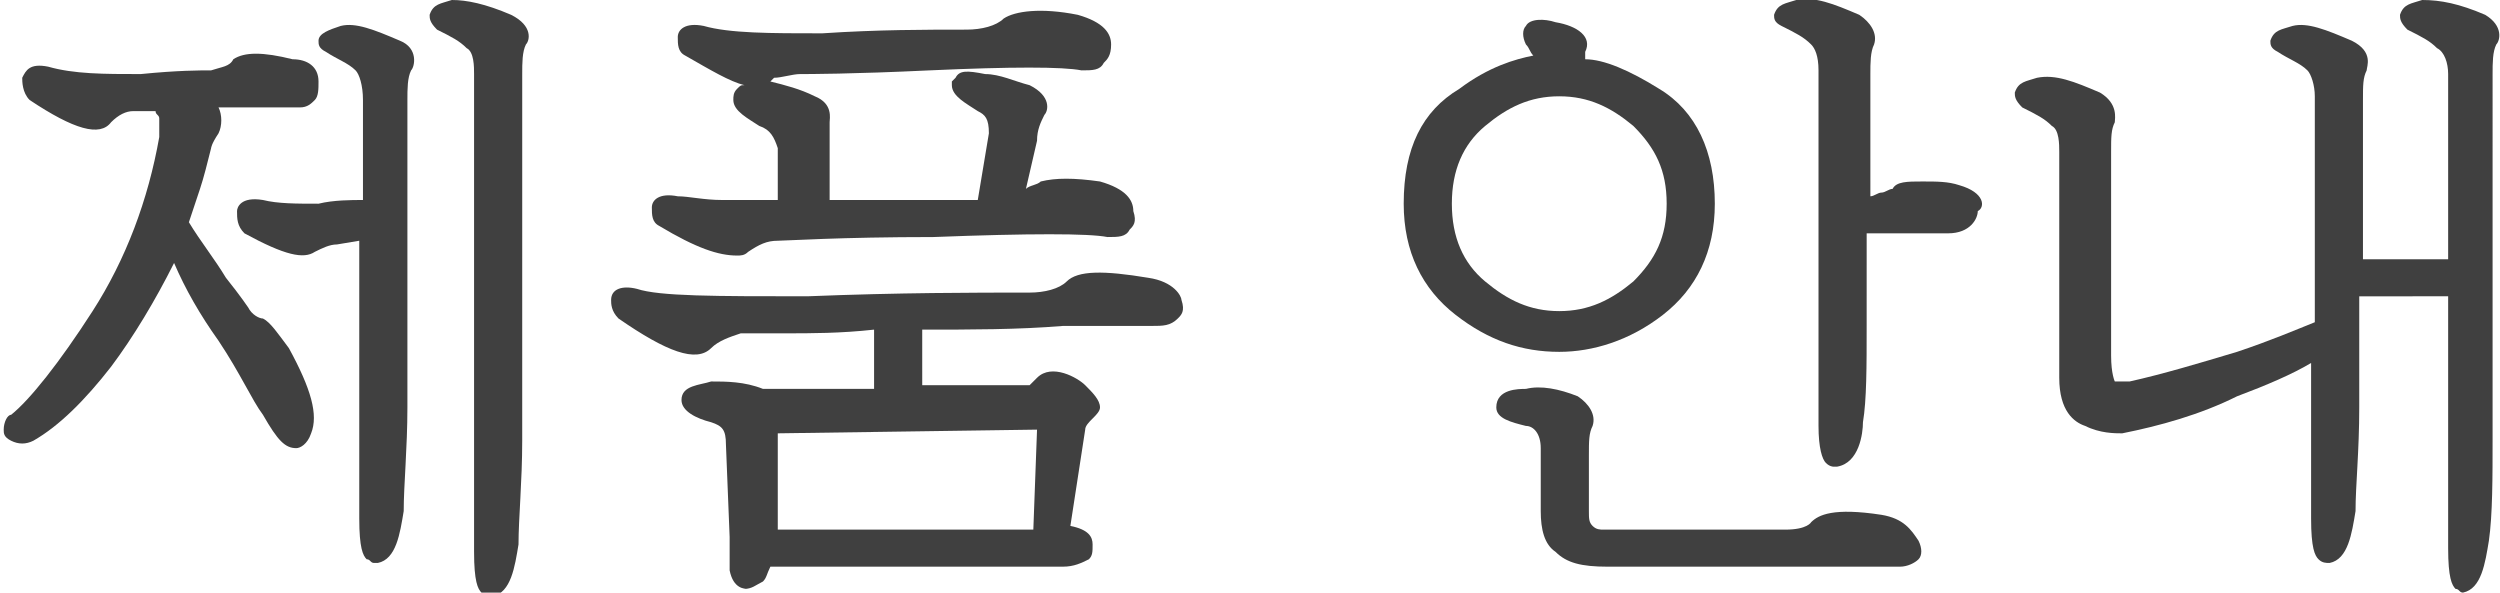 <?xml version="1.0" encoding="utf-8"?>
<!-- Generator: Adobe Illustrator 28.2.0, SVG Export Plug-In . SVG Version: 6.00 Build 0)  -->
<svg version="1.1" id="Layer_1" xmlns="http://www.w3.org/2000/svg" xmlns:xlink="http://www.w3.org/1999/xlink" x="0px" y="0px"
	 viewBox="0 0 67.5 16" style="enable-background:new 0 0 67.5 16;" xml:space="preserve">
<style type="text/css">
	.st0{fill:#404040;}
</style>
<g>
	<path class="st0" d="M7.1,8.6C7,8.6,6.8,8.5,6.7,8.3c0,0-0.2-0.3-0.6-0.8C5.8,7,5.4,6.5,5.1,6c0.1-0.3,0.2-0.6,0.3-0.9
		c0.1-0.3,0.2-0.7,0.3-1.1c0,0,0-0.1,0.2-0.4c0.1-0.2,0.1-0.5,0-0.7c0.3,0,0.6,0,1,0c0.5,0,0.9,0,1.2,0c0.2,0,0.3-0.1,0.4-0.2
		c0.1-0.1,0.1-0.3,0.1-0.5c0-0.4-0.3-0.6-0.7-0.6C7.1,1.4,6.6,1.4,6.3,1.6C6.2,1.8,6,1.8,5.7,1.9c-0.3,0-0.9,0-1.9,0.1
		C2.8,2,2,2,1.3,1.8C0.8,1.7,0.7,1.9,0.6,2.1c0,0.1,0,0.4,0.2,0.6c1.2,0.8,1.9,1,2.2,0.6C3.2,3.1,3.4,3,3.6,3c0,0,0.1,0,0.2,0l0.4,0
		c0,0.1,0.1,0.1,0.1,0.2c0,0.2,0,0.3,0,0.5C4,5.4,3.4,7,2.5,8.4c-0.9,1.4-1.7,2.4-2.2,2.8c-0.1,0-0.2,0.2-0.2,0.4
		c0,0.1,0,0.2,0.2,0.3c0.2,0.1,0.4,0.1,0.6,0c0.7-0.4,1.4-1.1,2.1-2c0.6-0.8,1.2-1.8,1.7-2.8C5,7.8,5.4,8.5,5.9,9.2
		c0.6,0.9,0.9,1.6,1.2,2c0.4,0.7,0.6,0.9,0.9,0.9v0c0,0,0,0,0,0c0.1,0,0.3-0.1,0.4-0.4c0.2-0.5,0-1.2-0.6-2.3C7.5,9,7.3,8.7,7.1,8.6
		z"/>
	<path class="st0" d="M13.8,0.4C13.1,0.1,12.6,0,12.2,0c-0.3,0.1-0.5,0.1-0.6,0.4c0,0.1,0,0.2,0.2,0.4c0.4,0.2,0.6,0.3,0.8,0.5
		c0.2,0.1,0.2,0.5,0.2,0.7v11c0,0.6,0,1.2,0,1.9c0,0.8,0.1,1,0.2,1.1c0.1,0,0.1,0.1,0.2,0.1c0,0,0,0,0.1,0c0.5-0.1,0.6-0.8,0.7-1.4
		c0-0.7,0.1-1.7,0.1-2.8V2c0-0.3,0-0.6,0.1-0.8C14.3,1.1,14.4,0.7,13.8,0.4z"/>
	<path class="st0" d="M10.8,1.1c-0.7-0.3-1.2-0.5-1.6-0.4C8.9,0.8,8.6,0.9,8.6,1.1c0,0.1,0,0.2,0.2,0.3c0.3,0.2,0.6,0.3,0.8,0.5
		C9.7,2,9.8,2.3,9.8,2.7v2.7c-0.3,0-0.8,0-1.2,0.1c-0.6,0-1.1,0-1.5-0.1C6.5,5.3,6.4,5.6,6.4,5.7c0,0.2,0,0.4,0.2,0.6
		C7.7,6.9,8.2,7,8.5,6.8c0.2-0.1,0.4-0.2,0.6-0.2l0.6-0.1v5.6c0,0.6,0,1.2,0,1.9c0,0.8,0.1,1,0.2,1.1c0.1,0,0.1,0.1,0.2,0.1l0,0
		c0,0,0,0,0.1,0c0.5-0.1,0.6-0.8,0.7-1.4c0-0.7,0.1-1.7,0.1-2.8V2.7c0-0.3,0-0.6,0.1-0.8C11.2,1.8,11.3,1.3,10.8,1.1z"/>
	<path class="st0" d="M19.9,6.9L19.9,6.9c0.1,0,0.2,0,0.3-0.1c0.3-0.2,0.5-0.3,0.8-0.3c0.2,0,1.7-0.1,4.2-0.1c2.6-0.1,4.2-0.1,4.7,0
		c0.3,0,0.5,0,0.6-0.2c0.1-0.1,0.2-0.2,0.1-0.5c0-0.3-0.2-0.6-0.9-0.8c-0.7-0.1-1.2-0.1-1.6,0C28,5,27.8,5,27.7,5.1l0.3-1.3
		c0-0.3,0.1-0.5,0.2-0.7c0.1-0.1,0.2-0.5-0.4-0.8C27.4,2.2,27,2,26.6,2c-0.5-0.1-0.7-0.1-0.8,0.1l-0.1,0.1v0.1
		c0,0.3,0.4,0.5,0.7,0.7c0.2,0.1,0.3,0.2,0.3,0.6l-0.3,1.8c-0.6,0-1.3,0-2,0c-0.7,0-1.3,0-2,0l0-1.4c0-0.4,0-0.6,0-0.7
		c0-0.1,0.1-0.5-0.4-0.7c-0.4-0.2-0.8-0.3-1.2-0.4c0,0,0.1-0.1,0.1-0.1C21.1,2.1,21.4,2,21.6,2c0.2,0,1.4,0,3.5-0.1
		c2.2-0.1,3.6-0.1,4.1,0c0.3,0,0.5,0,0.6-0.2c0.1-0.1,0.2-0.2,0.2-0.5c0-0.3-0.2-0.6-0.9-0.8c-1-0.2-1.7-0.1-2,0.1
		c-0.2,0.2-0.6,0.3-1,0.3c-1.1,0-2.4,0-3.9,0.1c-1.4,0-2.5,0-3.2-0.2c-0.5-0.1-0.7,0.1-0.7,0.3c0,0.2,0,0.4,0.2,0.5
		c0.7,0.4,1.2,0.7,1.6,0.8c-0.1,0-0.1,0-0.2,0.1c-0.1,0.1-0.1,0.2-0.1,0.3c0,0.3,0.4,0.5,0.7,0.7C20.8,3.5,20.9,3.7,21,4L21,5.4
		c-0.5,0-1,0-1.5,0c-0.5,0-0.9-0.1-1.2-0.1c-0.5-0.1-0.7,0.1-0.7,0.3c0,0.2,0,0.4,0.2,0.5C18.8,6.7,19.4,6.9,19.9,6.9z"/>
	<path class="st0" d="M31,7.5c-1.2-0.2-1.9-0.2-2.2,0.1c-0.2,0.2-0.6,0.3-1,0.3c-1.5,0-3.5,0-6,0.1c-2.5,0-4,0-4.6-0.2
		c-0.4-0.1-0.7,0-0.7,0.3c0,0.1,0,0.3,0.2,0.5c1.3,0.9,2.1,1.2,2.5,0.8C19.4,9.2,19.7,9.1,20,9c0,0,0.4,0,1.2,0c0.7,0,1.5,0,2.4-0.1
		v1.6c-0.5,0-1,0-1.4,0c-0.5,0-1,0-1.4,0c0,0-0.1,0-0.1,0l-0.1,0c-0.5-0.2-1-0.2-1.4-0.2c-0.3,0.1-0.8,0.1-0.8,0.5
		c0,0.3,0.4,0.5,0.8,0.6c0.3,0.1,0.4,0.2,0.4,0.6l0.1,2.5c0,0.4,0,0.7,0,0.9c0.1,0.5,0.4,0.5,0.5,0.5l-0.1,0c0,0,0,0,0,0
		c0.2,0,0.3-0.1,0.5-0.2c0.1-0.1,0.1-0.2,0.2-0.4h7.9c0.3,0,0.5-0.1,0.7-0.2c0.1-0.1,0.1-0.2,0.1-0.4c0-0.2-0.1-0.4-0.6-0.5l0.4-2.6
		c0-0.1,0.1-0.2,0.2-0.3c0.1-0.1,0.2-0.2,0.2-0.3c0-0.2-0.2-0.4-0.4-0.6c-0.2-0.2-0.9-0.6-1.3-0.2c-0.1,0.1-0.2,0.2-0.2,0.2
		c-0.1,0-0.4,0-1,0c-0.6,0-1.2,0-1.9,0V8.9c1.3,0,2.6,0,3.8-0.1c1.3,0,2.1,0,2.4,0c0.3,0,0.5,0,0.7-0.2c0.1-0.1,0.2-0.2,0.1-0.5
		C31.9,8,31.7,7.6,31,7.5z M21,14.3c0-0.3,0-0.7,0-1.3c0-0.6,0-1,0-1.3l7-0.1l-0.1,2.7H21z"/>
	<polygon class="st0" points="42.1,9.5 42.1,9.5 42.1,9.5 	"/>
	<path class="st0" d="M52.9,5c-0.3-0.1-0.6-0.1-1-0.1c-0.4,0-0.7,0-0.8,0.2c-0.1,0-0.2,0.1-0.3,0.1c-0.1,0-0.2,0.1-0.3,0.1V2
		c0-0.3,0-0.6,0.1-0.8c0.1-0.3-0.1-0.6-0.4-0.8c-0.7-0.3-1.2-0.5-1.7-0.4c-0.3,0.1-0.5,0.1-0.6,0.4c0,0.1,0,0.2,0.2,0.3
		c0.4,0.2,0.6,0.3,0.8,0.5c0.1,0.1,0.2,0.3,0.2,0.7v7.8c0,0.6,0,1.2,0,1.8c0,0.6,0.1,0.9,0.2,1c0.1,0.1,0.2,0.1,0.2,0.1l0,0
		c0,0,0,0,0.1,0c0.6-0.1,0.7-0.9,0.7-1.2c0.1-0.6,0.1-1.5,0.1-2.6V6.3l2.2,0c0.6,0,0.8-0.4,0.8-0.6C53.6,5.6,53.6,5.2,52.9,5z"/>
	<path class="st0" d="M50.8,13.9c-1.3-0.2-1.7,0-1.9,0.2c0,0-0.1,0.2-0.7,0.2h-4.9c-0.1,0-0.2,0-0.3-0.1c-0.1-0.1-0.1-0.2-0.1-0.4
		v-1.5c0-0.4,0-0.6,0.1-0.8c0.1-0.3-0.1-0.6-0.4-0.8c-0.5-0.2-1-0.3-1.4-0.2c-0.2,0-0.8,0-0.8,0.5c0,0.3,0.4,0.4,0.8,0.5
		c0.2,0,0.4,0.2,0.4,0.6v1.7c0,0.5,0.1,0.9,0.4,1.1c0.3,0.3,0.7,0.4,1.4,0.4h7.9l0,0c0.2,0,0.4-0.1,0.5-0.2c0.1-0.1,0.1-0.3,0-0.5
		C51.6,14.3,51.4,14,50.8,13.9z"/>
	<path class="st0" d="M44.9,8.5c0.9-0.7,1.4-1.7,1.4-3c0-1.4-0.5-2.5-1.5-3.1c-0.8-0.5-1.5-0.8-2-0.8c0-0.1,0-0.1,0-0.2
		C43,1,42.6,0.7,42,0.6c-0.3-0.1-0.7-0.1-0.8,0.1c-0.1,0.1-0.1,0.3,0,0.5c0.1,0.1,0.1,0.2,0.2,0.3c-0.5,0.1-1.2,0.3-2,0.9
		c-1,0.6-1.5,1.6-1.5,3.1c0,1.3,0.5,2.3,1.4,3c0.9,0.7,1.8,1,2.8,1C43,9.5,44,9.2,44.9,8.5z M42.1,2.6c0.8,0,1.4,0.3,2,0.8
		C44.7,4,45,4.6,45,5.5S44.7,7,44.1,7.6c-0.6,0.5-1.2,0.8-2,0.8c-0.8,0-1.4-0.3-2-0.8c-0.6-0.5-0.9-1.2-0.9-2.1s0.3-1.6,0.9-2.1
		C40.7,2.9,41.3,2.6,42.1,2.6z"/>
	<path class="st0" d="M67.1,0.4C66.4,0.1,65.9,0,65.4,0c-0.3,0.1-0.5,0.1-0.6,0.4c0,0.1,0,0.2,0.2,0.4c0.4,0.2,0.6,0.3,0.8,0.5
		C66,1.4,66.1,1.7,66.1,2v5L63.8,7V2.7c0-0.4,0-0.6,0.1-0.8c0-0.1,0.2-0.5-0.4-0.8c-0.7-0.3-1.2-0.5-1.6-0.4
		c-0.3,0.1-0.5,0.1-0.6,0.4c0,0.1,0,0.2,0.2,0.3c0.3,0.2,0.6,0.3,0.8,0.5c0.1,0.1,0.2,0.4,0.2,0.7v6.1c-0.5,0.2-1.2,0.5-2.1,0.8
		c-1,0.3-2,0.6-2.9,0.8c-0.3,0-0.4,0-0.4,0c0,0-0.1-0.2-0.1-0.7V4.1c0-0.4,0-0.6,0.1-0.8c0-0.1,0.1-0.5-0.4-0.8
		c-0.7-0.3-1.2-0.5-1.7-0.4c-0.3,0.1-0.5,0.1-0.6,0.4c0,0.1,0,0.2,0.2,0.4c0.4,0.2,0.6,0.3,0.8,0.5c0.2,0.1,0.2,0.5,0.2,0.7v6.1
		c0,0.9,0.4,1.2,0.7,1.3c0.4,0.2,0.8,0.2,1,0.2c1-0.2,2.1-0.5,3.1-1c0.8-0.3,1.5-0.6,2-0.9v2.3c0,0.6,0,1.2,0,1.9
		c0,0.8,0.1,1,0.2,1.1c0.1,0.1,0.2,0.1,0.3,0.1c0.5-0.1,0.6-0.8,0.7-1.4c0-0.7,0.1-1.6,0.1-2.8v-3L66.1,8v4.9c0,0.6,0,1.2,0,1.9
		c0,0.8,0.1,1,0.2,1.1c0.1,0,0.1,0.1,0.2,0.1c0,0,0,0,0,0c0.5-0.1,0.6-0.8,0.7-1.4c0.1-0.7,0.1-1.7,0.1-2.8V2c0-0.3,0-0.6,0.1-0.8
		C67.5,1.1,67.6,0.7,67.1,0.4z"/>
</g>
</svg>
